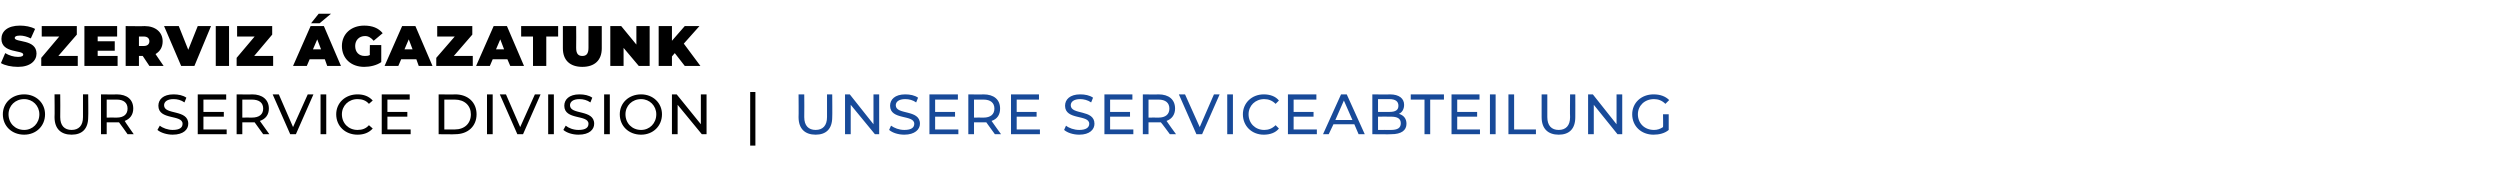 <?xml version="1.0" standalone="no"?><!DOCTYPE svg PUBLIC "-//W3C//DTD SVG 1.1//EN" "http://www.w3.org/Graphics/SVG/1.1/DTD/svg11.dtd"><svg xmlns="http://www.w3.org/2000/svg" version="1.1" width="527.2px" height="36px" viewBox="0 -1 527.2 36" style="top:-1px"><desc>Szerviz gazatunk Our Service Division | Unsere Serviceabteilung</desc><defs/><g id="Polygon11206"><path d="m168.4 23.7c.04.02 0-4.8 0-4.8h1.2s.04 4.78 0 4.8c0 1.8.9 2.7 2.4 2.7c1.5 0 2.4-.9 2.4-2.7c-.02-.02 0-4.8 0-4.8h1.1s.04 4.82 0 4.8c0 2.5-1.3 3.7-3.5 3.7c-2.2 0-3.6-1.2-3.6-3.7zm17-4.8v8.4h-.9l-5.1-6.2v6.2h-1.2v-8.4h1l5 6.3v-6.3h1.2zm2.1 7.5l.4-.9c.7.5 1.7.9 2.8.9c1.5 0 2.1-.5 2.1-1.3c0-2-5.1-.7-5.1-3.8c0-1.3 1-2.4 3.2-2.4c1 0 2 .2 2.7.7l-.4 1c-.7-.5-1.5-.7-2.3-.7c-1.4 0-2 .6-2 1.3c0 2.1 5.1.8 5.1 3.9c0 1.2-1.1 2.3-3.3 2.3c-1.3 0-2.5-.4-3.2-1zm14.6-.1v1H196v-8.4h6v1.1h-4.8v2.6h4.2v1h-4.2v2.7h4.9zm7.7 1s-1.84-2.53-1.8-2.5h-2.6v2.5h-1.2v-8.4s3.23.05 3.2 0c2.2 0 3.5 1.1 3.5 3c0 1.3-.6 2.2-1.8 2.6c-.01.03 2 2.8 2 2.8h-1.3zm-.1-5.4c0-1.2-.8-1.9-2.3-1.9h-2v3.8s2-.03 2 0c1.5 0 2.3-.7 2.3-1.9zm9.6 4.4v1h-6.1v-8.4h5.9v1.1h-4.7v2.6h4.2v1h-4.2v2.7h4.9zm5.1.1l.4-.9c.6.5 1.7.9 2.8.9c1.4 0 2.1-.5 2.1-1.3c0-2-5.1-.7-5.1-3.8c0-1.3 1-2.4 3.2-2.4c1 0 2 .2 2.7.7l-.4 1c-.7-.5-1.6-.7-2.3-.7c-1.4 0-2 .6-2 1.3c0 2.1 5 .8 5 3.9c0 1.2-1 2.3-3.2 2.3c-1.3 0-2.5-.4-3.2-1zm14.6-.1v1h-6.1v-8.4h5.9v1.1h-4.7v2.6h4.2v1h-4.2v2.7h4.9zm7.7 1s-1.86-2.53-1.9-2.5h-2.6v2.5H241v-8.4s3.31.05 3.3 0c2.2 0 3.5 1.1 3.5 3c0 1.3-.7 2.2-1.8 2.6c-.03.03 2 2.8 2 2.8h-1.3zm-.1-5.4c0-1.2-.8-1.9-2.3-1.9h-2.1v3.8s2.08-.03 2.1 0c1.5 0 2.3-.7 2.3-1.9zm10.6-3l-3.7 8.4h-1.2l-3.7-8.4h1.3l3.1 6.9l3-6.9h1.2zm1.6 0h1.2v8.4h-1.2v-8.4zm3.3 4.2c0-2.4 1.9-4.2 4.4-4.2c1.3 0 2.5.4 3.2 1.3l-.7.7c-.7-.7-1.5-1-2.4-1c-1.9 0-3.3 1.4-3.3 3.2c0 1.9 1.4 3.3 3.3 3.3c.9 0 1.7-.3 2.4-1l.7.7c-.7.9-1.9 1.3-3.2 1.3c-2.5 0-4.4-1.8-4.4-4.3zm15.6 3.2v1h-6.1v-8.4h6v1.1h-4.8v2.6h4.2v1h-4.2v2.7h4.9zm7.9-1.1h-4.4l-1 2.1H279l3.8-8.4h1.2l3.8 8.4h-1.3l-.9-2.1zm-.4-.9l-1.8-4.1l-1.8 4.1h3.6zm11.4.8c0 1.4-1.1 2.2-3.2 2.2c-.03.05-4 0-4 0v-8.4s3.73.05 3.7 0c2 0 3 .9 3 2.2c0 .9-.4 1.6-1.1 1.9c1 .3 1.6 1 1.6 2.1zm-6-5.2v2.7h2.4c1.3 0 1.9-.4 1.9-1.3c0-.9-.6-1.4-1.9-1.4c.03.02-2.4 0-2.4 0zm4.8 5.1c0-1-.7-1.4-2.1-1.4c.03-.02-2.7 0-2.7 0v2.8s2.73-.02 2.7 0c1.4 0 2.1-.4 2.1-1.4zm5-5h-2.9v-1.1h7v1.1h-2.9v7.3h-1.2V20zm11.7 6.3v1h-6v-8.4h5.9v1.1h-4.7v2.6h4.2v1h-4.2v2.7h4.8zm2.1-7.4h1.2v8.4h-1.2v-8.4zm3.9 0h1.2v7.4h4.6v1h-5.8v-8.4zm7 4.8v-4.8h1.2v4.8c0 1.8.9 2.7 2.4 2.7c1.5 0 2.4-.9 2.4-2.7c-.05-.02 0-4.8 0-4.8h1.1s.02 4.82 0 4.8c0 2.5-1.3 3.7-3.5 3.7c-2.2 0-3.6-1.2-3.6-3.7zm17-4.8v8.4h-1l-5-6.2v6.2h-1.2v-8.4h1l5 6.3v-6.3h1.2zm8.6 4.2h1.2v3.3c-.8.7-2 1-3.2 1c-2.6 0-4.5-1.8-4.5-4.3c0-2.4 1.9-4.2 4.5-4.2c1.4 0 2.5.4 3.3 1.2l-.8.8c-.7-.7-1.5-1-2.4-1c-2 0-3.4 1.4-3.4 3.2c0 1.9 1.4 3.3 3.4 3.3c.7 0 1.3-.2 1.9-.6c.05.04 0-2.7 0-2.7z" stroke="none" fill="#184a99"/></g><g id="Polygon11205"><path d="m.6 23.1c0-2.4 1.9-4.2 4.5-4.2c2.5 0 4.4 1.8 4.4 4.2c0 2.5-1.9 4.3-4.4 4.3c-2.6 0-4.5-1.8-4.5-4.3zm7.7 0c0-1.8-1.4-3.2-3.2-3.2c-1.9 0-3.3 1.4-3.3 3.2c0 1.9 1.4 3.3 3.3 3.3c1.8 0 3.2-1.4 3.2-3.3zm3.2.6c.05.02 0-4.8 0-4.8h1.2s.04 4.78 0 4.8c0 1.8.9 2.7 2.4 2.7c1.5 0 2.4-.9 2.4-2.7v-4.8h1.1s.05 4.82 0 4.8c0 2.5-1.3 3.7-3.5 3.7c-2.2 0-3.6-1.2-3.6-3.7zm15.4 3.6s-1.78-2.53-1.8-2.5h-2.6v2.5h-1.2v-8.4s3.3.05 3.3 0c2.2 0 3.5 1.1 3.5 3c0 1.3-.7 2.2-1.8 2.6c-.05.03 1.9 2.8 1.9 2.8h-1.3zm0-5.4c0-1.2-.8-1.9-2.3-1.9h-2.1v3.8s2.06-.03 2.1 0c1.5 0 2.3-.7 2.3-1.9zm6.3 4.5l.5-.9c.6.5 1.7.9 2.7.9c1.5 0 2.1-.5 2.1-1.3c0-2-5.1-.7-5.1-3.8c0-1.3 1-2.4 3.2-2.4c1 0 2 .2 2.7.7l-.4 1c-.7-.5-1.5-.7-2.3-.7c-1.4 0-2 .6-2 1.3c0 2.1 5.1.8 5.1 3.9c0 1.2-1 2.3-3.3 2.3c-1.2 0-2.5-.4-3.2-1zm14.6-.1v1h-6.1v-8.4h6v1.1h-4.8v2.6h4.3v1h-4.3v2.7h4.9zm7.7 1l-1.8-2.5h-2.6v2.5h-1.2v-8.4s3.26.05 3.3 0c2.1 0 3.5 1.1 3.5 3c0 1.3-.7 2.2-1.9 2.6l2 2.8h-1.3zm0-5.4c0-1.2-.8-1.9-2.4-1.9h-2v3.8s2.02-.03 2 0c1.6 0 2.4-.7 2.4-1.9zm10.6-3l-3.7 8.4h-1.2l-3.7-8.4h1.3l3 6.9l3.1-6.9h1.2zm1.5 0h1.2v8.4h-1.2v-8.4zm3.3 4.2c0-2.4 1.9-4.2 4.5-4.2c1.3 0 2.4.4 3.2 1.3l-.8.7c-.6-.7-1.4-1-2.4-1c-1.9 0-3.3 1.4-3.3 3.2c0 1.9 1.4 3.3 3.3 3.3c1 0 1.8-.3 2.4-1l.8.7c-.8.9-1.9 1.3-3.2 1.3c-2.6 0-4.5-1.8-4.5-4.3zm15.7 3.2v1h-6.1v-8.4h5.9v1.1h-4.7v2.6h4.2v1h-4.2v2.7h4.9zm5.9-7.4s3.5.05 3.5 0c2.7 0 4.5 1.7 4.5 4.2c0 2.5-1.8 4.2-4.5 4.2c0 .05-3.5 0-3.5 0v-8.4zm3.4 7.4c2.1 0 3.4-1.3 3.4-3.2c0-1.8-1.3-3.1-3.4-3.1c.03-.01-2.2 0-2.2 0v6.3h2.2zm6.8-7.4h1.2v8.4h-1.2v-8.4zm11.3 0l-3.7 8.4h-1.2l-3.7-8.4h1.3l3 6.9l3.1-6.9h1.2zm1.6 0h1.2v8.4h-1.2v-8.4zm3.2 7.5l.5-.9c.6.5 1.6.9 2.7.9c1.5 0 2.1-.5 2.1-1.3c0-2-5.1-.7-5.1-3.8c0-1.3 1-2.4 3.2-2.4c1 0 2 .2 2.7.7l-.4 1c-.7-.5-1.5-.7-2.3-.7c-1.4 0-2 .6-2 1.3c0 2.1 5.1.8 5.1 3.9c0 1.2-1 2.3-3.3 2.3c-1.3 0-2.5-.4-3.2-1zm8.6-7.5h1.2v8.4h-1.2v-8.4zm3.3 4.2c0-2.4 1.9-4.2 4.5-4.2c2.5 0 4.4 1.8 4.4 4.2c0 2.5-1.9 4.3-4.4 4.3c-2.6 0-4.5-1.8-4.5-4.3zm7.7 0c0-1.8-1.4-3.2-3.2-3.2c-1.9 0-3.3 1.4-3.3 3.2c0 1.9 1.4 3.3 3.3 3.3c1.8 0 3.2-1.4 3.2-3.3zm10.6-4.2v8.4h-1l-5.1-6.2v6.2h-1.2v-8.4h1l5.1 6.3v-6.3h1.2zm9.2-.5h1.1v11.3h-1.1V18.4z" stroke="none" fill="#000"/></g><g id="Polygon11204"><path d="m.2 12.3l.9-2.1c.8.5 1.8.8 2.7.8c.8 0 1.1-.2 1.1-.5c0-1-4.6-.2-4.6-3.3c0-1.6 1.3-2.8 3.9-2.8c1.1 0 2.3.2 3.2.7l-.9 2c-.8-.4-1.6-.6-2.3-.6c-.9 0-1.1.3-1.1.5c0 1 4.6.2 4.6 3.3c0 1.5-1.3 2.8-3.9 2.8c-1.4 0-2.8-.3-3.6-.8zm16.2-1.5v2.1H8.7v-1.7l3.8-4.5H8.8V4.5h7.4v1.8l-3.9 4.5h4.1zm8.4 0v2.1h-7V4.5h6.9v2.2h-4.1v1h3.6v2h-3.6v1.1h4.2zm5.3 0h-.8v2.1h-2.8V4.5s4.01.05 4 0c2.3 0 3.8 1.3 3.8 3.2c0 1.2-.5 2.1-1.5 2.7c-.05-.05 1.7 2.5 1.7 2.5h-3l-1.4-2.1zm.2-4.1c.03.03-1 0-1 0v2h1c.8 0 1.2-.4 1.2-1c0-.6-.4-1-1.2-1zm14.2-2.2L41 12.9h-2.8l-3.6-8.4h3.1l2 5l2-5h2.8zm1 0h2.8v8.4h-2.8V4.5zm12.1 6.3v2.1h-7.7v-1.7l3.8-4.5H50V4.5h7.4v1.8l-3.8 4.5h4zm9.8-6.9h-1.8l1.6-2h2.6l-2.4 2zm1.1 7.6h-3.2l-.6 1.4h-2.9l3.7-8.4h2.8l3.6 8.4H69l-.5-1.4zm-.8-2.1l-.8-2.1l-.9 2.1h1.7zM78 8.5h2.4s.02 3.57 0 3.6c-1 .7-2.4 1-3.6 1c-2.8 0-4.7-1.8-4.7-4.4c0-2.5 1.9-4.3 4.7-4.3c1.7 0 3 .5 3.9 1.6l-1.9 1.6c-.5-.6-1.1-1-1.8-1c-1.3 0-2.1.9-2.1 2.1c0 1.3.8 2.1 2 2.1c.4 0 .7 0 1.1-.2c-.04.04 0-2.1 0-2.1zm9.8 3h-3.2l-.6 1.4h-2.9l3.7-8.4h2.8l3.6 8.4h-2.9l-.5-1.4zM87 9.4l-.8-2.1l-.9 2.1h1.7zm12.7 1.4v2.1H92v-1.7l3.9-4.5h-3.7V4.5h7.4v1.8l-3.9 4.5h4zm7.3.7h-3.1l-.6 1.4h-2.9l3.7-8.4h2.8l3.6 8.4h-2.9l-.6-1.4zm-.7-2.1l-.8-2.1l-.9 2.1h1.7zm6.1-2.7h-2.5V4.5h7.8v2.2h-2.5v6.2h-2.8V6.7zm6.3 2.5V4.5h2.8s.04 4.58 0 4.6c0 1.3.5 1.7 1.3 1.7c.8 0 1.3-.4 1.3-1.7V4.5h2.8v4.7c0 2.5-1.5 3.9-4.1 3.9c-2.6 0-4.1-1.4-4.1-3.9zM137 4.5v8.4h-2.3l-3.2-3.8v3.8h-2.8V4.5h2.3l3.2 3.9V4.5h2.8zm5.3 5.7l-.6.7v2h-2.8V4.5h2.8v3.1l2.7-3.1h3.1l-3.3 3.7l3.5 4.7h-3.3l-2.1-2.7z" stroke="none" fill="#000"/></g></svg>